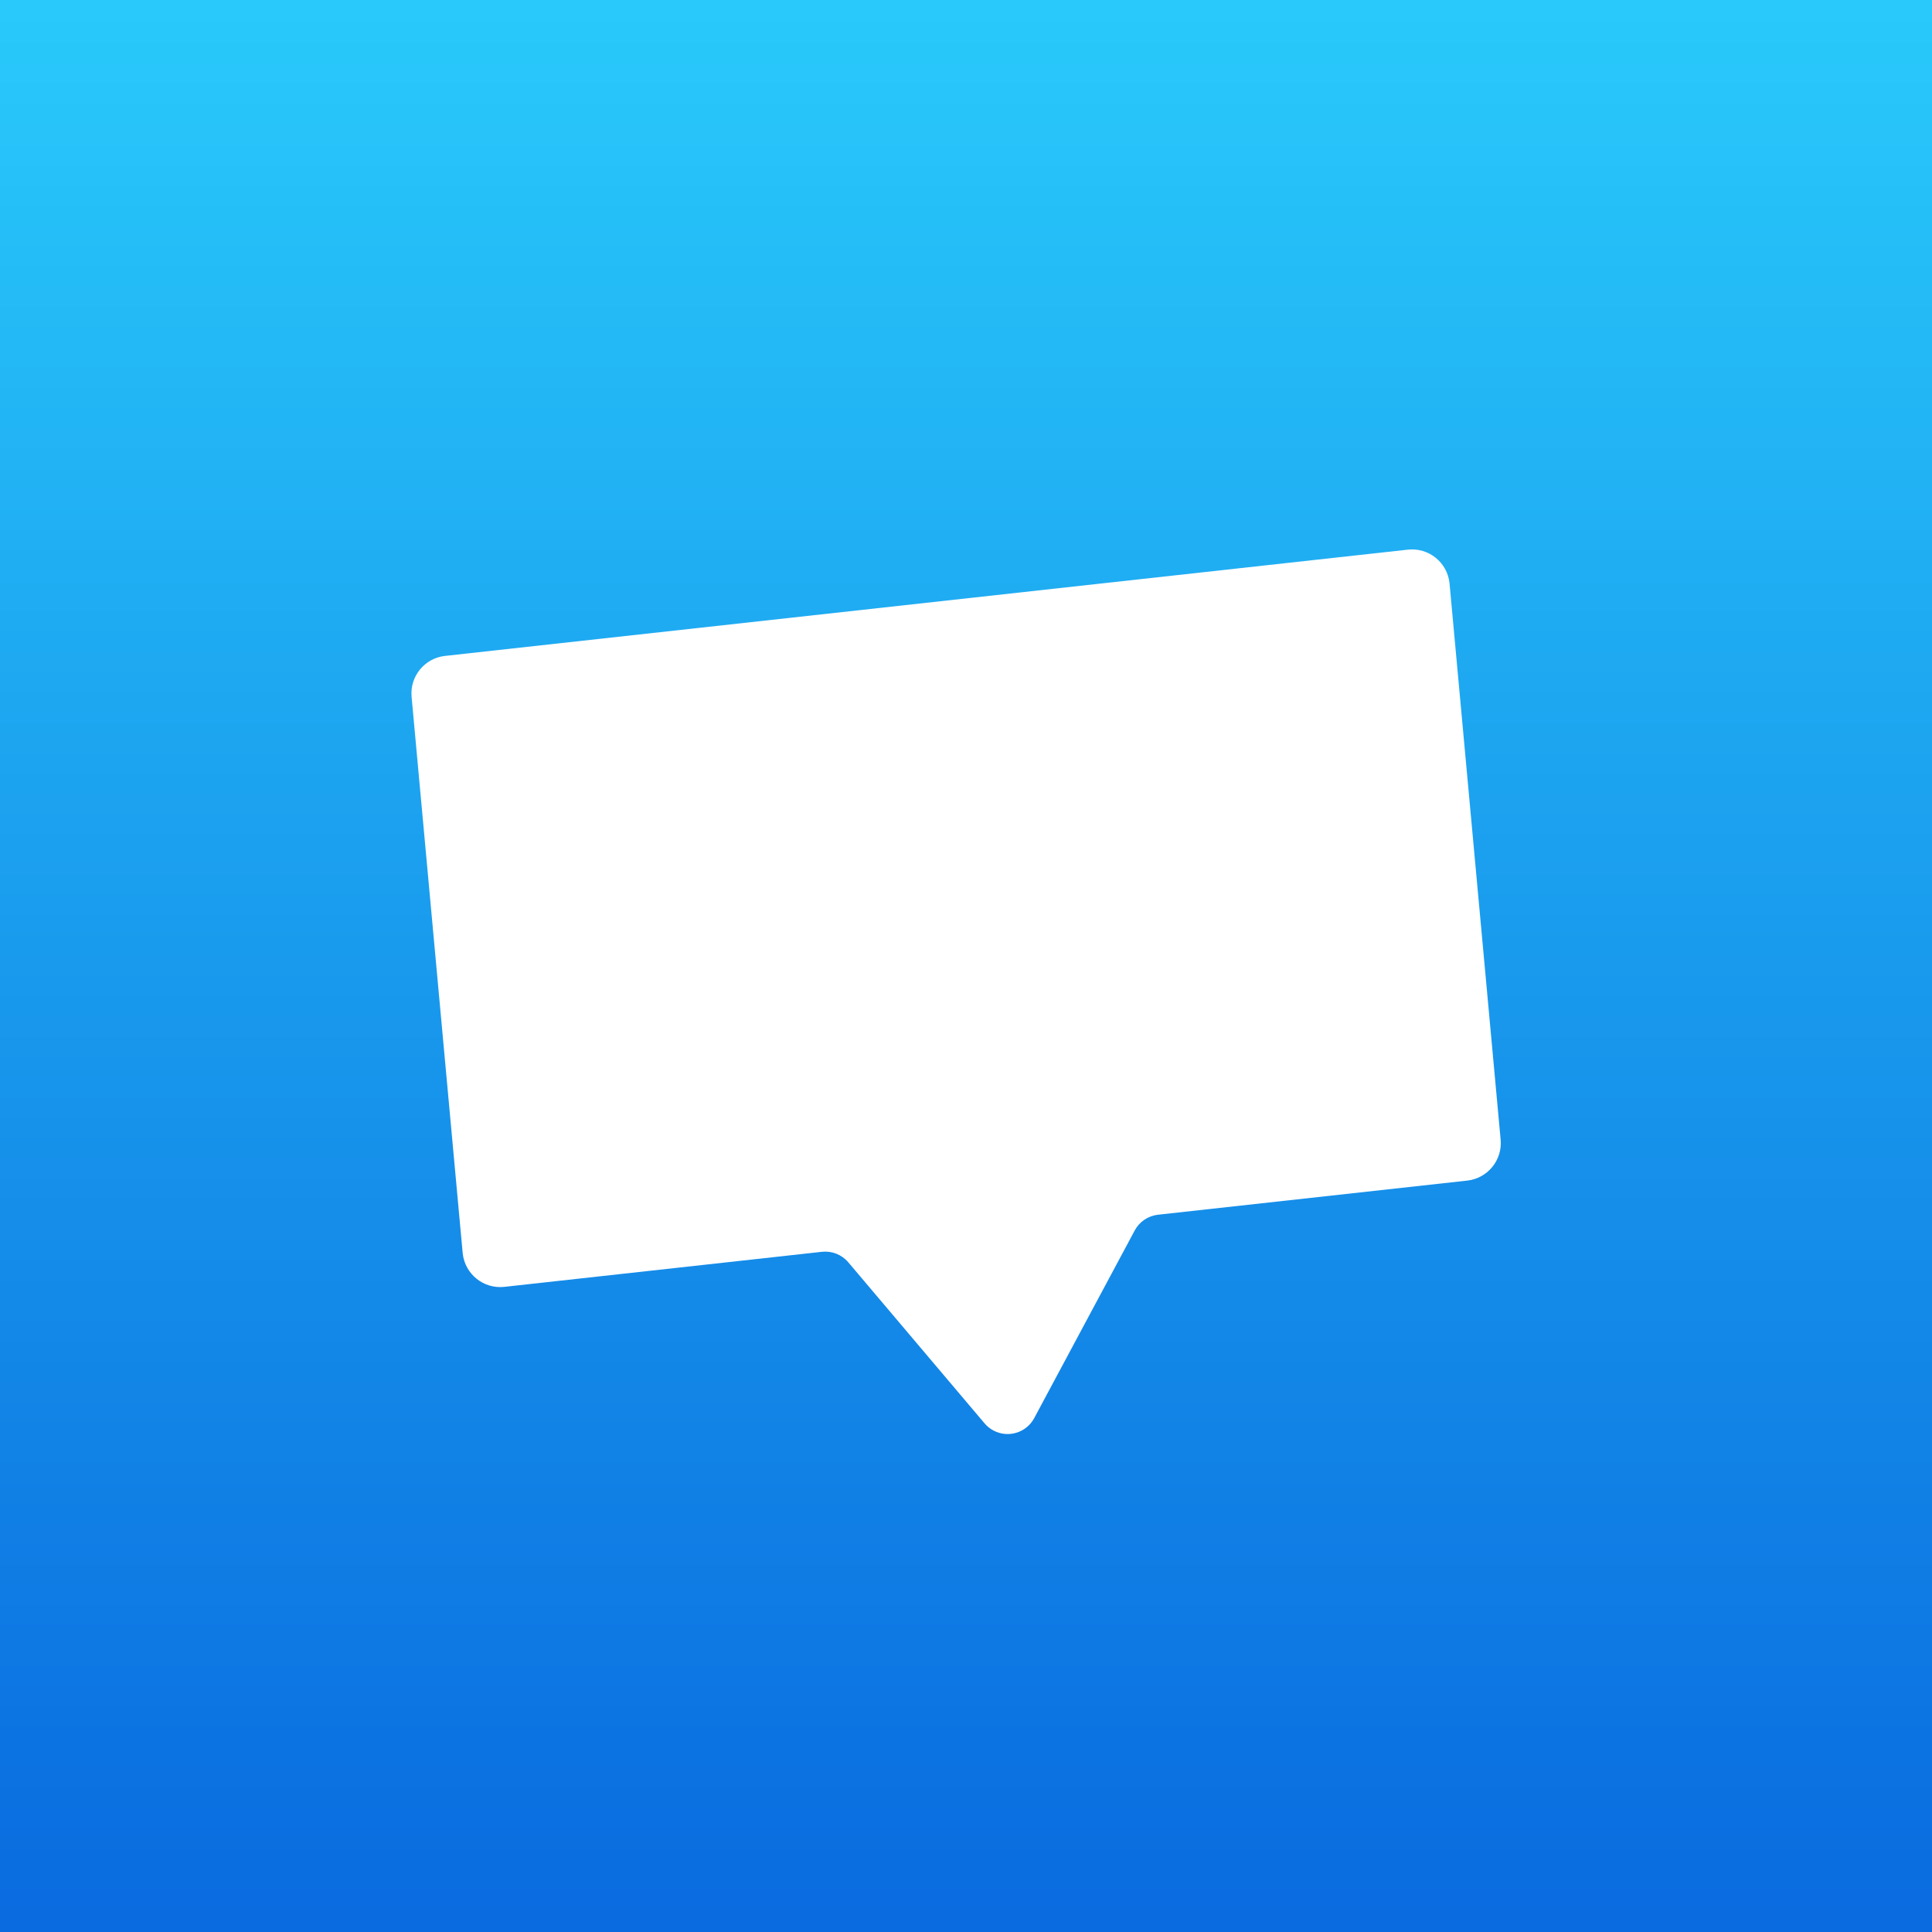 <svg height="512" viewBox="0 0 512 512" width="512" xmlns="http://www.w3.org/2000/svg" xmlns:xlink="http://www.w3.org/1999/xlink"><rect x="0" y="0" width="512" height="512" fill="#333333" stroke="none"/><linearGradient id="a" x1="50%" x2="50%" y1="0%" y2="100%"><stop offset="0" stop-color="#29cafb"/><stop offset="1" stop-color="#096adf"/></linearGradient><g fill="none" fill-rule="evenodd"><path d="m0 0h512v512h-512z" fill="url(#a)"/><path d="m275.976 10.142 13.532 147.328c.499 5.429-3.443 10.256-8.861 10.854l-81.938 9.042c-2.62.289-4.93 1.851-6.175 4.175l-26.632 49.725c-2.086 3.895-6.934 5.361-10.829 3.275-.889-.476-1.679-1.115-2.33-1.885l-36.109-42.678c-1.72-2.033-4.338-3.076-6.985-2.784l-84.163 9.288c-5.49.606-10.431-3.353-11.037-8.843-.007-.061-.013-.122-.018-.182l-13.532-147.328c-.499-5.429 3.443-10.256 8.861-10.854l255.162-28.159c5.49-.606 10.431 3.353 11.037 8.843.007.061.013.121.018.182z" fill="#fff" transform="translate(108.175 144.548)"/></g></svg>